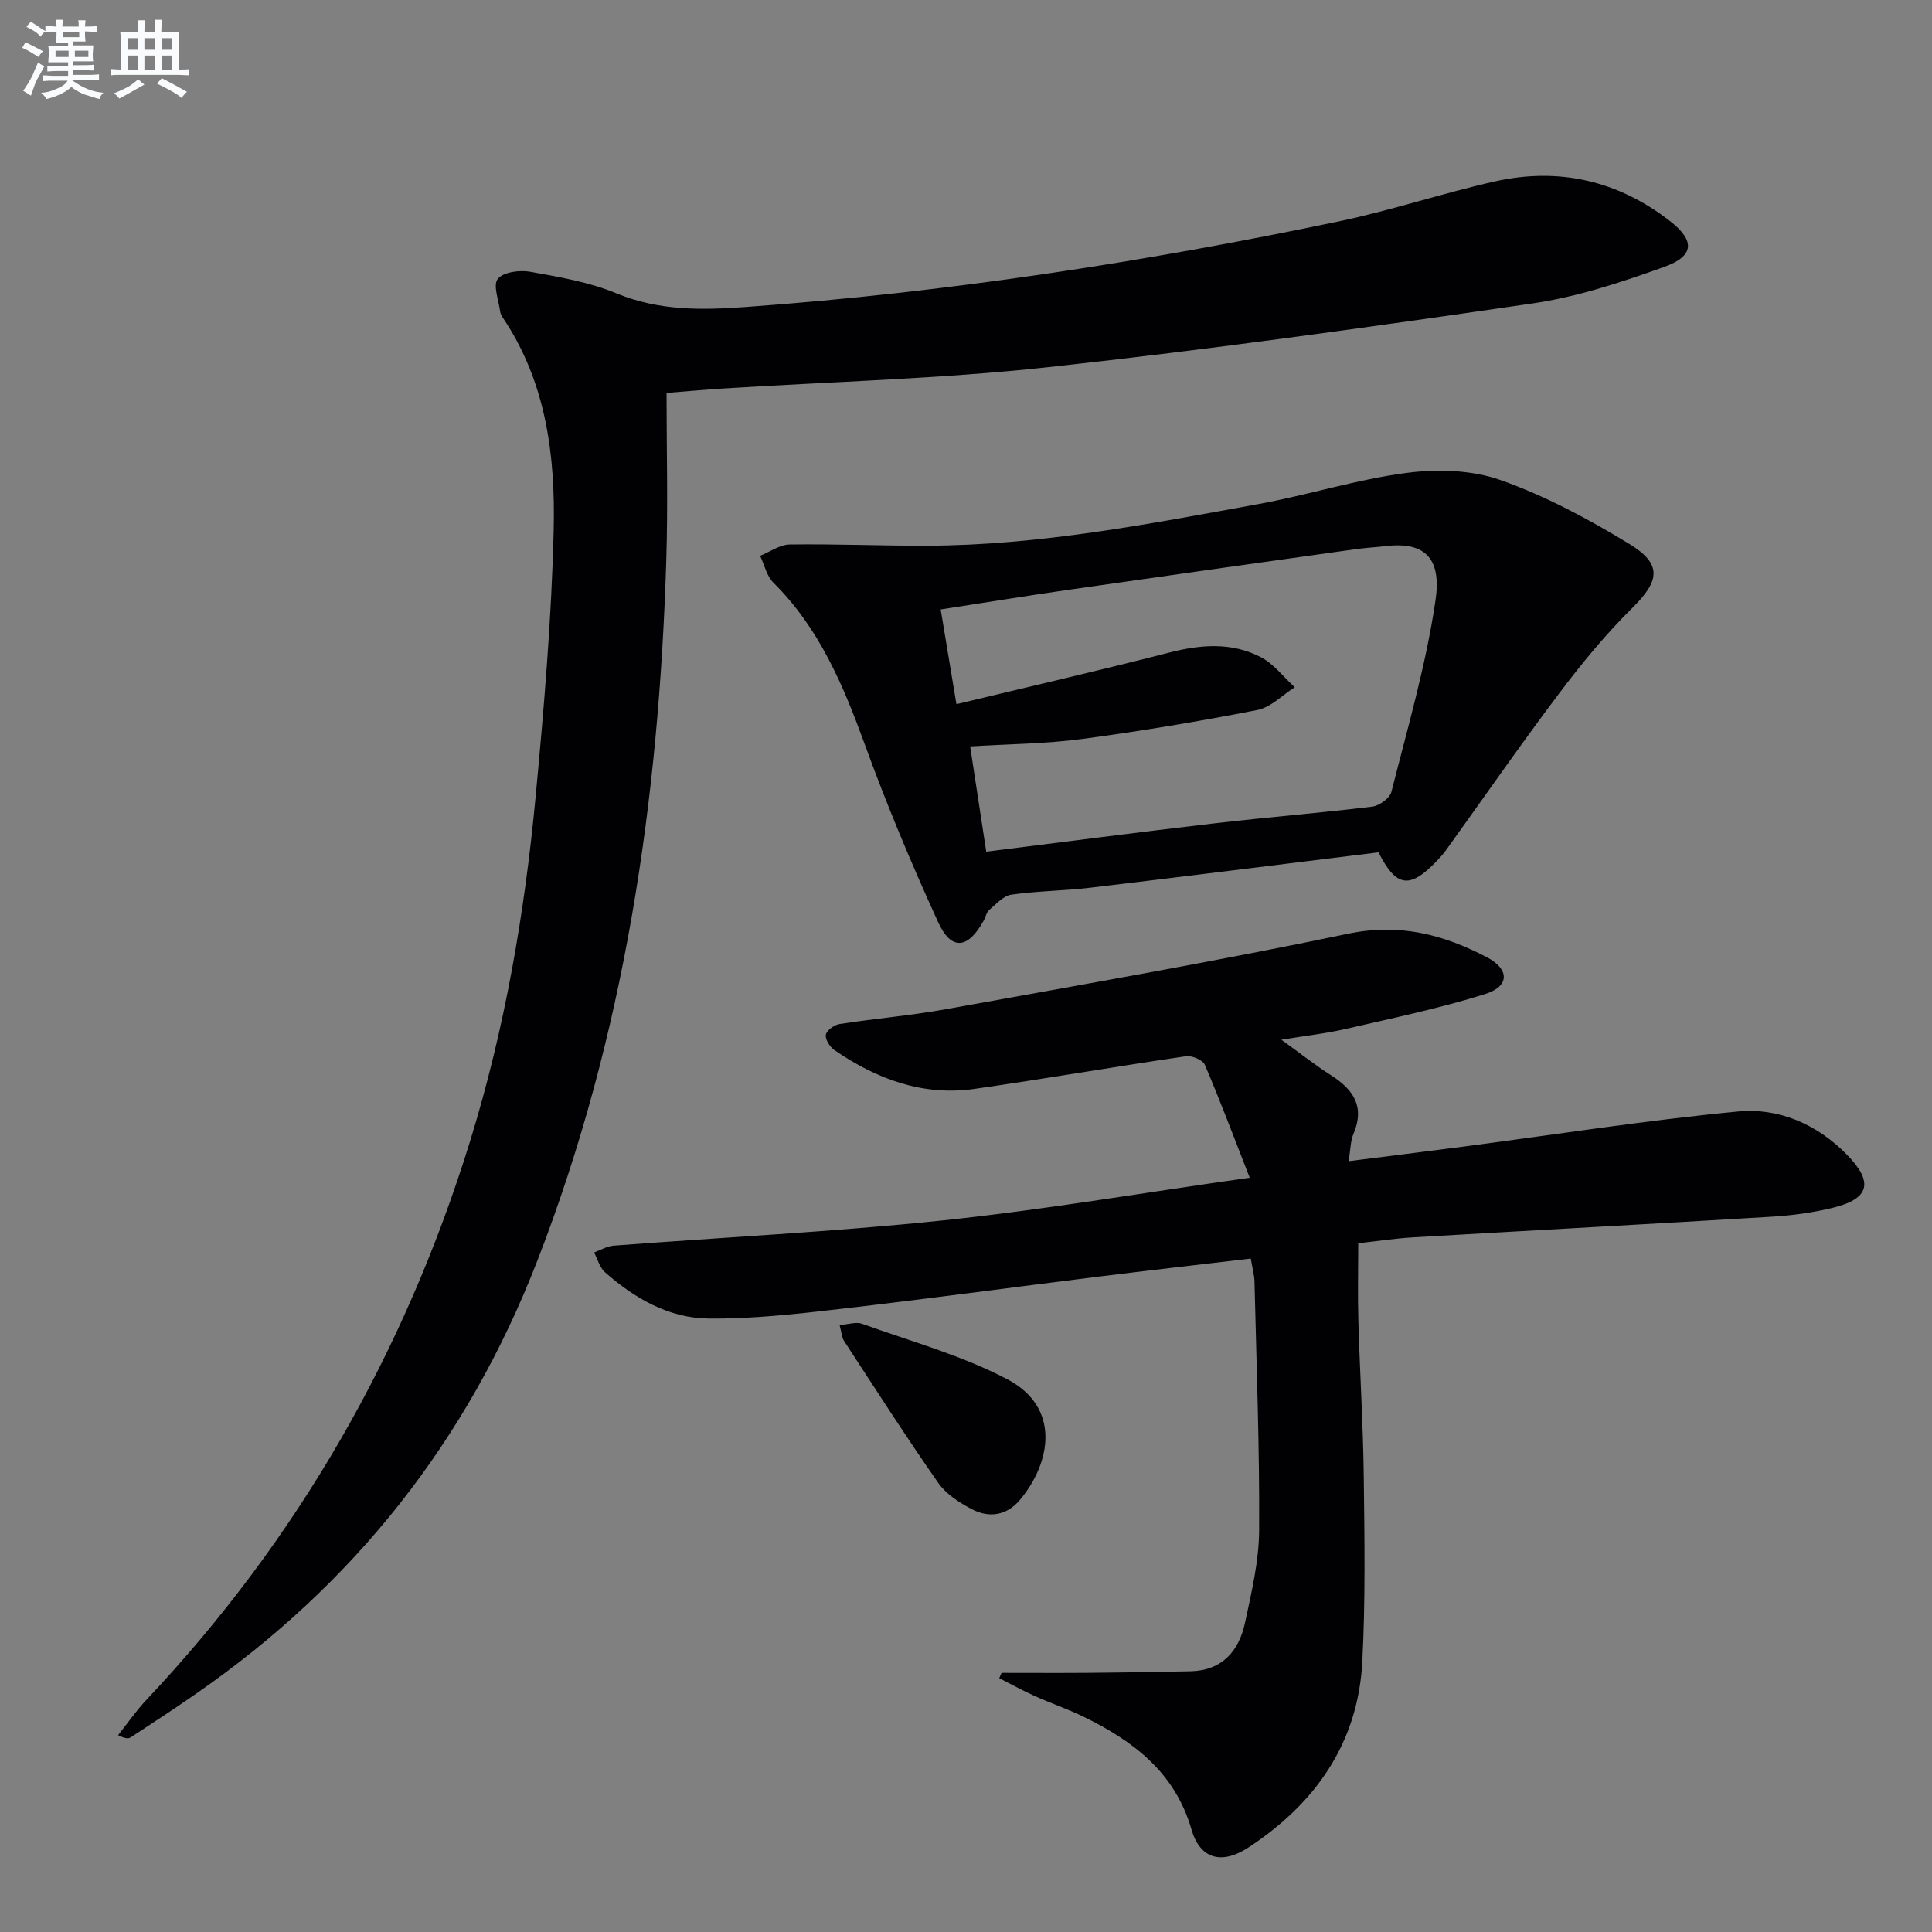 <svg enable-background="new 0 0 400 400" viewBox="0 0 400 400" xmlns="http://www.w3.org/2000/svg"><rect x="0" y="0" width="400" height="400" fill="#808080" stroke="none"/><g fill="#010103"><path d="m138 81.35c0 11.52.3 22.98-.05 34.43-1.51 49.77-8.55 98.45-26.71 145.27-14.44 37.22-37.89 66.88-70.52 89.53-4.5 3.13-9.09 6.13-13.68 9.13-.47.31-1.18.25-2.59-.47 1.98-2.48 3.79-5.11 5.96-7.41 31.36-33.28 53.42-71.93 66.91-115.54 7.19-23.26 11.29-47.13 13.57-71.3 1.73-18.35 3.3-36.76 3.74-55.18.37-15.34-1.51-30.61-10.47-43.95-.27-.41-.55-.89-.61-1.36-.29-2.32-1.53-5.48-.49-6.76 1.16-1.43 4.55-1.87 6.74-1.47 6.02 1.08 12.21 2.14 17.81 4.46 8.84 3.66 17.81 3.49 26.93 2.82 41.31-2.99 82.16-9.26 122.67-17.72 10.86-2.27 21.45-5.84 32.28-8.27 13.22-2.96 25.43-.19 36.2 8.16 5.28 4.1 5.18 7.29-1.21 9.57-8.85 3.17-17.97 6.2-27.23 7.54-33.34 4.86-66.75 9.54-100.25 13.19-22.28 2.43-44.77 2.99-67.17 4.41-3.63.22-7.25.56-11.83.92z"/><path d="m207.36 346.35c6.07 0 12.14.04 18.21-.01 6.97-.06 13.93-.16 20.9-.32 6.58-.15 10.04-4.19 11.3-10.06 1.35-6.31 2.89-12.75 2.92-19.14.1-17.13-.55-34.27-.96-51.41-.03-1.46-.45-2.91-.77-4.84-10.75 1.27-21.25 2.47-31.74 3.77-17.8 2.21-35.58 4.63-53.41 6.68-9.01 1.04-18.1 2.07-27.14 1.97-8.21-.09-15.31-4.19-21.43-9.6-1.09-.97-1.51-2.7-2.24-4.08 1.34-.49 2.66-1.3 4.03-1.41 22.7-1.74 45.47-2.85 68.11-5.22 20.75-2.18 41.36-5.7 63.6-8.85-3.33-8.51-6.14-16.02-9.3-23.39-.43-.99-2.66-1.94-3.89-1.76-14.6 2.14-29.15 4.66-43.76 6.76-10.75 1.54-20.3-2.04-29.03-8.03-.94-.65-1.95-2.23-1.78-3.17.17-.91 1.74-2.05 2.82-2.22 7.38-1.15 14.84-1.77 22.18-3.1 27.76-5.02 55.56-9.84 83.17-15.61 10.62-2.22 19.7.19 28.66 4.86 4.75 2.48 4.76 6.04-.28 7.62-9.45 2.97-19.2 5-28.86 7.23-4.12.95-8.35 1.42-13.38 2.24 3.94 2.84 7.05 5.3 10.37 7.42 4.61 2.95 6.94 6.5 4.56 12.08-.63 1.47-.6 3.22-1 5.65 8.21-1.04 16.05-2.01 23.89-3.03 18.91-2.48 37.78-5.45 56.75-7.26 8.42-.8 16.31 2.62 22.48 8.9 5.59 5.69 4.8 9.15-2.81 11.02-4.16 1.03-8.5 1.61-12.78 1.87-24.73 1.5-49.47 2.82-74.21 4.27-3.63.21-7.23.77-11.33 1.22 0 5.47-.13 10.9.03 16.33.31 10.64.98 21.27 1.11 31.91.15 12.79.37 25.61-.3 38.37-.87 16.87-9.72 29.39-23.54 38.47-5.6 3.68-10.07 2.39-11.83-3.71-3.42-11.85-12.06-18.32-22.34-23.34-3.28-1.6-6.77-2.78-10.1-4.28-2.5-1.13-4.91-2.46-7.36-3.7.15-.34.32-.72.48-1.1z"/><path d="m285.4 176.47c-20.14 2.48-39.89 4.97-59.65 7.32-5.43.65-10.95.66-16.36 1.44-1.66.24-3.16 1.96-4.59 3.18-.58.49-.73 1.47-1.14 2.2-3.26 5.89-6.69 6.29-9.43.31-5.51-12.05-10.65-24.31-15.17-36.76-4.48-12.3-9.44-24.11-18.94-33.53-1.39-1.38-1.85-3.69-2.75-5.56 2.05-.82 4.08-2.31 6.14-2.34 9.48-.13 18.97.28 28.45.25 23.2-.07 45.88-4.49 68.58-8.62 10.26-1.87 20.31-5.09 30.62-6.44 6.38-.84 13.53-.64 19.5 1.47 9.29 3.28 18.2 8.06 26.65 13.21 6.94 4.22 6.29 7.68.62 13.29-5.52 5.45-10.5 11.53-15.18 17.74-8 10.62-15.57 21.55-23.34 32.35-.58.81-1.25 1.56-1.94 2.28-5.62 5.86-8.39 5.46-12.07-1.79zm-87.38-30.68c15.15-3.65 29.65-6.98 44.05-10.68 6.51-1.67 12.89-2.18 18.92.92 2.71 1.39 4.74 4.13 7.07 6.26-2.57 1.62-4.96 4.17-7.74 4.71-12.03 2.35-24.15 4.38-36.3 6-7.5 1-15.14 1.04-23.16 1.54 1.14 7.44 2.23 14.55 3.33 21.79 16.26-2.03 31.73-4.06 47.22-5.86 10.88-1.27 21.81-2.14 32.68-3.46 1.48-.18 3.66-1.75 3.99-3.07 3.33-13.17 7.17-26.29 9.13-39.68 1.22-8.31-1.87-12.16-10.17-11.21-2.14.25-4.31.36-6.44.66-19.88 2.79-39.77 5.58-59.64 8.44-8.63 1.24-17.25 2.65-26.2 4.03 1.09 6.54 2.06 12.4 3.26 19.61z"/><path d="m173.83 274.33c1.84-.13 3.42-.7 4.63-.26 10.09 3.63 20.6 6.52 30.03 11.46 11.24 5.88 9.09 17.36 2.66 25.02-2.7 3.22-6.35 3.79-9.93 1.92-2.59-1.36-5.34-3.13-6.97-5.46-6.73-9.64-13.08-19.55-19.51-29.4-.48-.73-.5-1.77-.91-3.28z"/></g><path d="m6.8 9.5c.6.3 1.3.7 2.1 1.1-.4.4-.7.8-.9 1.2-.7-.4-1.3-.8-1.8-1.1s-1.1-.6-1.6-.8c.2-.4.5-.8.7-1.2.4.2.8.5 1.5.8zm.9 6.9c-.3.6-.5 1.1-.7 1.7s-.4 1.1-.6 1.7c-.6-.4-1.1-.7-1.6-1 .7-1 1.2-1.8 1.5-2.4.3-.5.6-1.1.8-1.7.3-.6.5-1.2.8-1.8.3.3.8.6 1.3.8-.7 1.3-1.2 2.2-1.5 2.7zm.1-11c.4.3 1 .7 1.7 1.1-.5.2-.8.6-1.1 1.1-.5-.6-1-1-1.4-1.2s-.9-.6-1.5-.8c.2-.4.5-.7.9-1.1.5.3.9.6 1.4.9zm10.5 13.1c1 .4 2 .6 3.1.7-.4.4-.7.8-.8 1.3-.9-.2-1.9-.6-3-.9-1-.4-2-.9-2.8-1.6-.5.4-1.1.9-1.9 1.3s-1.9.9-3.3 1.2c-.1-.3-.5-.8-1.1-1.3 1 0 2.1-.3 3.2-.8 1.2-.5 1.9-1 2.3-1.7h-3.2c-.4 0-1 0-2 .1v-1.2c1 0 1.7.1 2 .1h3.3v-1h-2.3c-.2 0-.9 0-2 .1v-1.2c1.2 0 1.9.1 2 .1h2.3v-.8h-4.1c0-.7.1-1.2.1-1.6 0-.5 0-1.1-.1-1.8h4.1v-.7h-2.5c0-.6.1-1.1.1-1.6v-.6h-.5c-.4 0-1 0-1.8.1v-1.3c1.2 0 1.9.1 2.1.1h.2c0-.3 0-.8-.1-1.4h1.4c0 .6-.1 1-.1 1.4h3.4c0-.4 0-.8-.1-1.3h1.5c0 .4-.1.9-.1 1.3.7 0 1.5 0 2.5-.1v1.2c-1 0-1.8-.1-2.5-.1v.6c0 .3 0 .8.1 1.5h-2.5v.8h4.1c0 .8-.1 1.3-.1 1.8s0 1 .1 1.5h-4.1v.8h1.4c.8 0 1.8 0 2.9-.1v1.2c-1 0-1.9-.1-2.8-.1h-1.5v1h3.2c.3 0 1 0 2.1-.1v1.2c-1.1 0-1.8-.1-2.1-.1h-3.4l-.1.1c1.4 1 2.4 1.5 3.4 1.9zm-4.1-6.7v-1.3h-2.7v1.3zm2.2-4.1v-1.1h-3.4v1.1zm1.9 4.1v-1.3h-2.8v1.3z" fill="#fafbfc"/><path d="m37 6.7v2.3 5.4c1 0 1.8 0 2.2-.1v1.3c-.6 0-1.5-.1-2.5-.1h-11.9c-.7 0-1.3 0-1.8.1v-1.3c.5 0 1.1.1 2 .1v-5.2c0-1 0-1.8-.1-2.5h3.7c0-1.3 0-2.1-.1-2.5h1.5c0 .4-.1 1.3-.1 2.5h2.2c0-1.2 0-2.1-.1-2.6h1.5c0 .4-.1 1.3-.1 2.6zm-12.3 13.7c-.3-.4-.7-.8-1.1-1.1 1.1-.4 2.1-.9 2.9-1.3.8-.5 1.5-1 2.1-1.6.4.4.9.8 1.3 1.1-2.5 1.4-4.2 2.4-5.2 2.9zm3.9-10.1v-2.4h-2.2v2.4zm0 4.1v-2.9h-2.2v2.9zm3.5-4.1v-2.4h-2.2v2.4zm0 4.1v-2.9h-2.2v2.9zm.4 2.9 1-1.1c.6.3 1.4.7 2.5 1.3s2 1.1 2.7 1.5c-.4.4-.8.8-1.1 1.3-.8-.8-2.5-1.7-5.1-3zm3.1-7v-2.4h-2.1v2.4zm0 4.1v-2.9h-2.1v2.9z" fill="#fafbfc"/></svg>